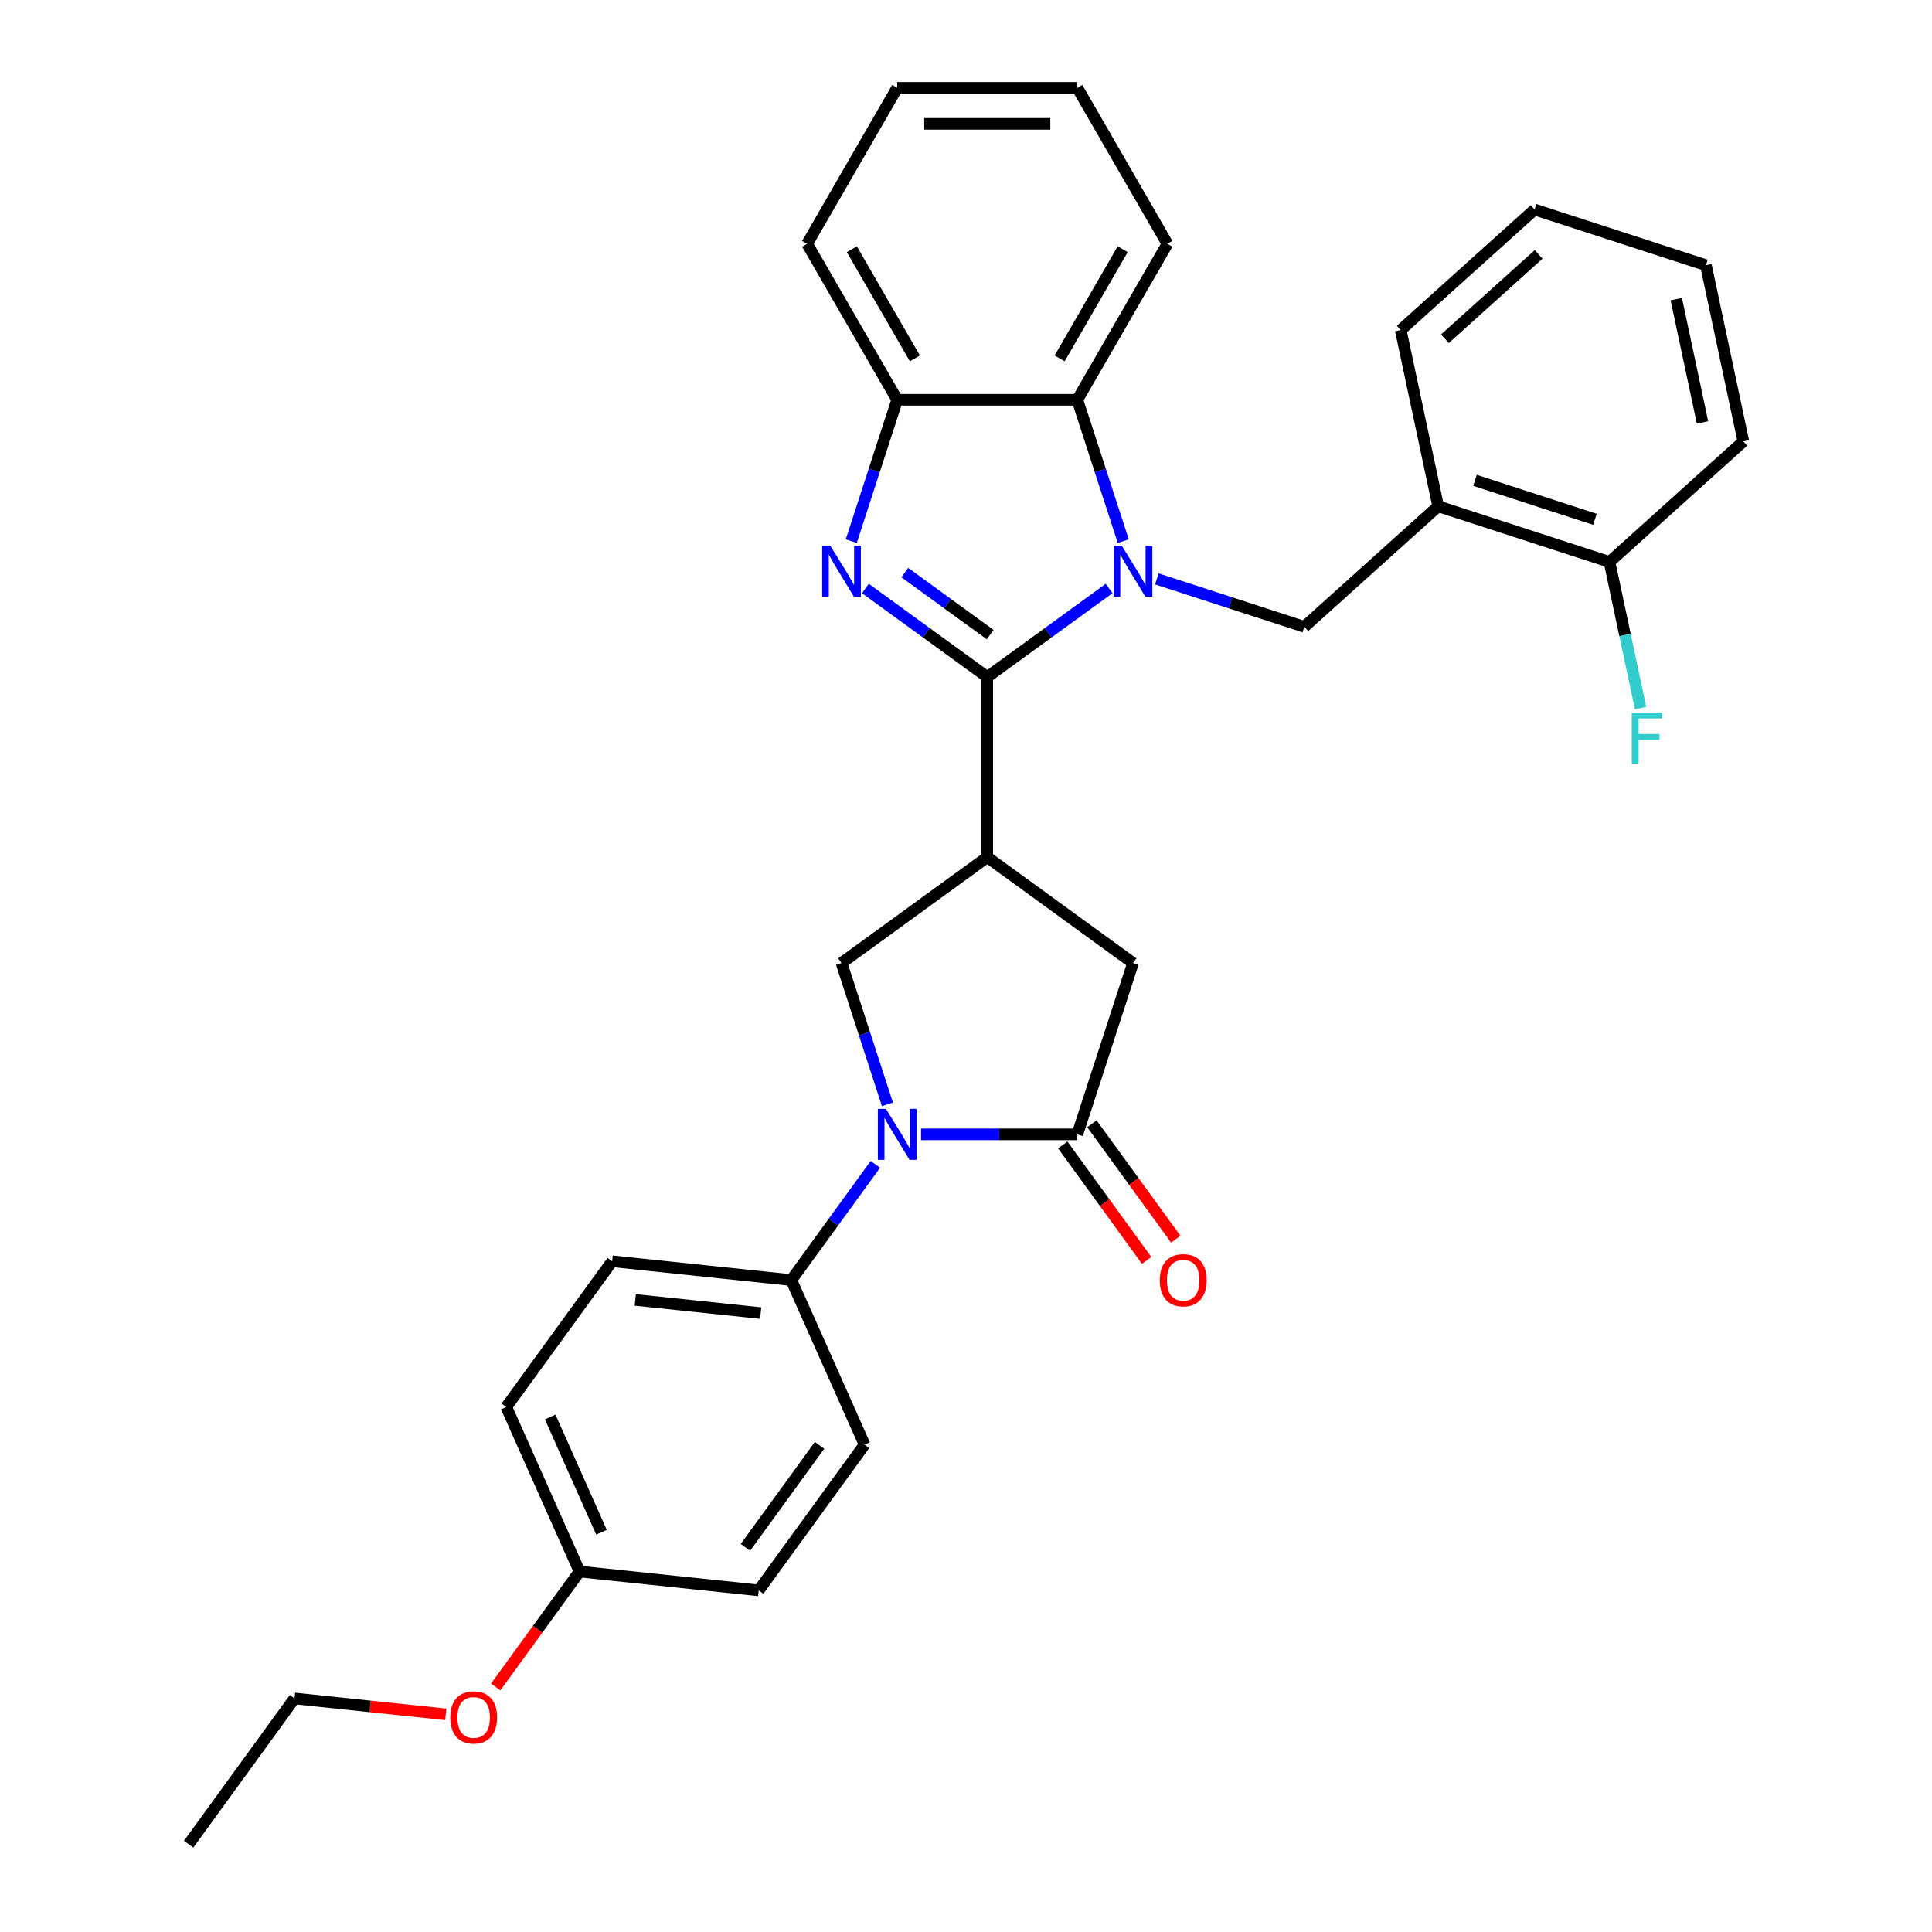 <?xml version='1.0' encoding='iso-8859-1'?>
<svg version='1.1' baseProfile='full'
              xmlns='http://www.w3.org/2000/svg'
                      xmlns:rdkit='http://www.rdkit.org/xml'
                      xmlns:xlink='http://www.w3.org/1999/xlink'
                  xml:space='preserve'
width='1000px' height='1000px' viewBox='0 0 1000 1000'>
<!-- END OF HEADER -->
<rect style='opacity:1.0;fill:#FFFFFF;stroke:none' width='1000' height='1000' x='0' y='0'> </rect>
<path class='bond-0' d='M 511.003,350.424 L 542.546,327.506' style='fill:none;fill-rule:evenodd;stroke:#000000;stroke-width:6px;stroke-linecap:butt;stroke-linejoin:miter;stroke-opacity:1' />
<path class='bond-0' d='M 542.546,327.506 L 574.089,304.589' style='fill:none;fill-rule:evenodd;stroke:#0000FF;stroke-width:6px;stroke-linecap:butt;stroke-linejoin:miter;stroke-opacity:1' />
<path class='bond-1' d='M 511.003,350.424 L 479.46,327.506' style='fill:none;fill-rule:evenodd;stroke:#000000;stroke-width:6px;stroke-linecap:butt;stroke-linejoin:miter;stroke-opacity:1' />
<path class='bond-1' d='M 479.46,327.506 L 447.917,304.589' style='fill:none;fill-rule:evenodd;stroke:#0000FF;stroke-width:6px;stroke-linecap:butt;stroke-linejoin:miter;stroke-opacity:1' />
<path class='bond-1' d='M 512.501,328.462 L 490.421,312.42' style='fill:none;fill-rule:evenodd;stroke:#000000;stroke-width:6px;stroke-linecap:butt;stroke-linejoin:miter;stroke-opacity:1' />
<path class='bond-1' d='M 490.421,312.42 L 468.341,296.378' style='fill:none;fill-rule:evenodd;stroke:#0000FF;stroke-width:6px;stroke-linecap:butt;stroke-linejoin:miter;stroke-opacity:1' />
<path class='bond-2' d='M 511.003,350.424 L 511.003,443.661' style='fill:none;fill-rule:evenodd;stroke:#000000;stroke-width:6px;stroke-linecap:butt;stroke-linejoin:miter;stroke-opacity:1' />
<path class='bond-6' d='M 581.387,280.087 L 569.504,243.517' style='fill:none;fill-rule:evenodd;stroke:#0000FF;stroke-width:6px;stroke-linecap:butt;stroke-linejoin:miter;stroke-opacity:1' />
<path class='bond-6' d='M 569.504,243.517 L 557.622,206.946' style='fill:none;fill-rule:evenodd;stroke:#000000;stroke-width:6px;stroke-linecap:butt;stroke-linejoin:miter;stroke-opacity:1' />
<path class='bond-7' d='M 598.779,299.631 L 636.943,312.032' style='fill:none;fill-rule:evenodd;stroke:#0000FF;stroke-width:6px;stroke-linecap:butt;stroke-linejoin:miter;stroke-opacity:1' />
<path class='bond-7' d='M 636.943,312.032 L 675.108,324.432' style='fill:none;fill-rule:evenodd;stroke:#000000;stroke-width:6px;stroke-linecap:butt;stroke-linejoin:miter;stroke-opacity:1' />
<path class='bond-8' d='M 440.62,280.087 L 452.502,243.517' style='fill:none;fill-rule:evenodd;stroke:#0000FF;stroke-width:6px;stroke-linecap:butt;stroke-linejoin:miter;stroke-opacity:1' />
<path class='bond-8' d='M 452.502,243.517 L 464.385,206.946' style='fill:none;fill-rule:evenodd;stroke:#000000;stroke-width:6px;stroke-linecap:butt;stroke-linejoin:miter;stroke-opacity:1' />
<path class='bond-5' d='M 511.003,443.661 L 435.573,498.465' style='fill:none;fill-rule:evenodd;stroke:#000000;stroke-width:6px;stroke-linecap:butt;stroke-linejoin:miter;stroke-opacity:1' />
<path class='bond-9' d='M 511.003,443.661 L 586.434,498.465' style='fill:none;fill-rule:evenodd;stroke:#000000;stroke-width:6px;stroke-linecap:butt;stroke-linejoin:miter;stroke-opacity:1' />
<path class='bond-3' d='M 459.338,571.605 L 447.455,535.035' style='fill:none;fill-rule:evenodd;stroke:#0000FF;stroke-width:6px;stroke-linecap:butt;stroke-linejoin:miter;stroke-opacity:1' />
<path class='bond-3' d='M 447.455,535.035 L 435.573,498.465' style='fill:none;fill-rule:evenodd;stroke:#000000;stroke-width:6px;stroke-linecap:butt;stroke-linejoin:miter;stroke-opacity:1' />
<path class='bond-11' d='M 453.099,602.672 L 431.34,632.621' style='fill:none;fill-rule:evenodd;stroke:#0000FF;stroke-width:6px;stroke-linecap:butt;stroke-linejoin:miter;stroke-opacity:1' />
<path class='bond-11' d='M 431.34,632.621 L 409.581,662.569' style='fill:none;fill-rule:evenodd;stroke:#000000;stroke-width:6px;stroke-linecap:butt;stroke-linejoin:miter;stroke-opacity:1' />
<path class='bond-32' d='M 476.729,587.139 L 517.176,587.139' style='fill:none;fill-rule:evenodd;stroke:#0000FF;stroke-width:6px;stroke-linecap:butt;stroke-linejoin:miter;stroke-opacity:1' />
<path class='bond-32' d='M 517.176,587.139 L 557.622,587.139' style='fill:none;fill-rule:evenodd;stroke:#000000;stroke-width:6px;stroke-linecap:butt;stroke-linejoin:miter;stroke-opacity:1' />
<path class='bond-4' d='M 557.622,587.139 L 586.434,498.465' style='fill:none;fill-rule:evenodd;stroke:#000000;stroke-width:6px;stroke-linecap:butt;stroke-linejoin:miter;stroke-opacity:1' />
<path class='bond-12' d='M 550.079,592.619 L 571.784,622.493' style='fill:none;fill-rule:evenodd;stroke:#000000;stroke-width:6px;stroke-linecap:butt;stroke-linejoin:miter;stroke-opacity:1' />
<path class='bond-12' d='M 571.784,622.493 L 593.488,652.367' style='fill:none;fill-rule:evenodd;stroke:#FF0000;stroke-width:6px;stroke-linecap:butt;stroke-linejoin:miter;stroke-opacity:1' />
<path class='bond-12' d='M 565.165,581.658 L 586.87,611.532' style='fill:none;fill-rule:evenodd;stroke:#000000;stroke-width:6px;stroke-linecap:butt;stroke-linejoin:miter;stroke-opacity:1' />
<path class='bond-12' d='M 586.87,611.532 L 608.575,641.406' style='fill:none;fill-rule:evenodd;stroke:#FF0000;stroke-width:6px;stroke-linecap:butt;stroke-linejoin:miter;stroke-opacity:1' />
<path class='bond-20' d='M 557.622,206.946 L 604.241,126.2' style='fill:none;fill-rule:evenodd;stroke:#000000;stroke-width:6px;stroke-linecap:butt;stroke-linejoin:miter;stroke-opacity:1' />
<path class='bond-20' d='M 548.466,185.511 L 581.099,128.989' style='fill:none;fill-rule:evenodd;stroke:#000000;stroke-width:6px;stroke-linecap:butt;stroke-linejoin:miter;stroke-opacity:1' />
<path class='bond-31' d='M 557.622,206.946 L 464.385,206.946' style='fill:none;fill-rule:evenodd;stroke:#000000;stroke-width:6px;stroke-linecap:butt;stroke-linejoin:miter;stroke-opacity:1' />
<path class='bond-10' d='M 675.108,324.432 L 744.397,262.044' style='fill:none;fill-rule:evenodd;stroke:#000000;stroke-width:6px;stroke-linecap:butt;stroke-linejoin:miter;stroke-opacity:1' />
<path class='bond-21' d='M 464.385,206.946 L 417.766,126.2' style='fill:none;fill-rule:evenodd;stroke:#000000;stroke-width:6px;stroke-linecap:butt;stroke-linejoin:miter;stroke-opacity:1' />
<path class='bond-21' d='M 473.541,185.511 L 440.908,128.989' style='fill:none;fill-rule:evenodd;stroke:#000000;stroke-width:6px;stroke-linecap:butt;stroke-linejoin:miter;stroke-opacity:1' />
<path class='bond-13' d='M 744.397,262.044 L 833.071,290.856' style='fill:none;fill-rule:evenodd;stroke:#000000;stroke-width:6px;stroke-linecap:butt;stroke-linejoin:miter;stroke-opacity:1' />
<path class='bond-13' d='M 763.46,248.631 L 825.532,268.8' style='fill:none;fill-rule:evenodd;stroke:#000000;stroke-width:6px;stroke-linecap:butt;stroke-linejoin:miter;stroke-opacity:1' />
<path class='bond-23' d='M 744.397,262.044 L 725.012,170.844' style='fill:none;fill-rule:evenodd;stroke:#000000;stroke-width:6px;stroke-linecap:butt;stroke-linejoin:miter;stroke-opacity:1' />
<path class='bond-14' d='M 409.581,662.569 L 316.855,652.823' style='fill:none;fill-rule:evenodd;stroke:#000000;stroke-width:6px;stroke-linecap:butt;stroke-linejoin:miter;stroke-opacity:1' />
<path class='bond-14' d='M 393.723,679.653 L 328.814,672.83' style='fill:none;fill-rule:evenodd;stroke:#000000;stroke-width:6px;stroke-linecap:butt;stroke-linejoin:miter;stroke-opacity:1' />
<path class='bond-15' d='M 409.581,662.569 L 447.504,747.746' style='fill:none;fill-rule:evenodd;stroke:#000000;stroke-width:6px;stroke-linecap:butt;stroke-linejoin:miter;stroke-opacity:1' />
<path class='bond-16' d='M 833.071,290.856 L 841.112,328.689' style='fill:none;fill-rule:evenodd;stroke:#000000;stroke-width:6px;stroke-linecap:butt;stroke-linejoin:miter;stroke-opacity:1' />
<path class='bond-16' d='M 841.112,328.689 L 849.154,366.523' style='fill:none;fill-rule:evenodd;stroke:#33CCCC;stroke-width:6px;stroke-linecap:butt;stroke-linejoin:miter;stroke-opacity:1' />
<path class='bond-24' d='M 833.071,290.856 L 902.359,228.468' style='fill:none;fill-rule:evenodd;stroke:#000000;stroke-width:6px;stroke-linecap:butt;stroke-linejoin:miter;stroke-opacity:1' />
<path class='bond-18' d='M 316.855,652.823 L 262.051,728.254' style='fill:none;fill-rule:evenodd;stroke:#000000;stroke-width:6px;stroke-linecap:butt;stroke-linejoin:miter;stroke-opacity:1' />
<path class='bond-19' d='M 447.504,747.746 L 392.701,823.176' style='fill:none;fill-rule:evenodd;stroke:#000000;stroke-width:6px;stroke-linecap:butt;stroke-linejoin:miter;stroke-opacity:1' />
<path class='bond-19' d='M 424.198,748.1 L 385.835,800.901' style='fill:none;fill-rule:evenodd;stroke:#000000;stroke-width:6px;stroke-linecap:butt;stroke-linejoin:miter;stroke-opacity:1' />
<path class='bond-17' d='M 299.974,813.43 L 392.701,823.176' style='fill:none;fill-rule:evenodd;stroke:#000000;stroke-width:6px;stroke-linecap:butt;stroke-linejoin:miter;stroke-opacity:1' />
<path class='bond-22' d='M 299.974,813.43 L 278.269,843.304' style='fill:none;fill-rule:evenodd;stroke:#000000;stroke-width:6px;stroke-linecap:butt;stroke-linejoin:miter;stroke-opacity:1' />
<path class='bond-22' d='M 278.269,843.304 L 256.565,873.178' style='fill:none;fill-rule:evenodd;stroke:#FF0000;stroke-width:6px;stroke-linecap:butt;stroke-linejoin:miter;stroke-opacity:1' />
<path class='bond-34' d='M 299.974,813.43 L 262.051,728.254' style='fill:none;fill-rule:evenodd;stroke:#000000;stroke-width:6px;stroke-linecap:butt;stroke-linejoin:miter;stroke-opacity:1' />
<path class='bond-34' d='M 311.321,793.069 L 284.775,733.446' style='fill:none;fill-rule:evenodd;stroke:#000000;stroke-width:6px;stroke-linecap:butt;stroke-linejoin:miter;stroke-opacity:1' />
<path class='bond-26' d='M 604.241,126.2 L 557.622,45.455' style='fill:none;fill-rule:evenodd;stroke:#000000;stroke-width:6px;stroke-linecap:butt;stroke-linejoin:miter;stroke-opacity:1' />
<path class='bond-28' d='M 417.766,126.2 L 464.385,45.455' style='fill:none;fill-rule:evenodd;stroke:#000000;stroke-width:6px;stroke-linecap:butt;stroke-linejoin:miter;stroke-opacity:1' />
<path class='bond-25' d='M 230.719,887.342 L 191.581,883.228' style='fill:none;fill-rule:evenodd;stroke:#FF0000;stroke-width:6px;stroke-linecap:butt;stroke-linejoin:miter;stroke-opacity:1' />
<path class='bond-25' d='M 191.581,883.228 L 152.444,879.115' style='fill:none;fill-rule:evenodd;stroke:#000000;stroke-width:6px;stroke-linecap:butt;stroke-linejoin:miter;stroke-opacity:1' />
<path class='bond-27' d='M 725.012,170.844 L 794.3,108.456' style='fill:none;fill-rule:evenodd;stroke:#000000;stroke-width:6px;stroke-linecap:butt;stroke-linejoin:miter;stroke-opacity:1' />
<path class='bond-27' d='M 747.882,175.344 L 796.385,131.672' style='fill:none;fill-rule:evenodd;stroke:#000000;stroke-width:6px;stroke-linecap:butt;stroke-linejoin:miter;stroke-opacity:1' />
<path class='bond-35' d='M 902.359,228.468 L 882.974,137.268' style='fill:none;fill-rule:evenodd;stroke:#000000;stroke-width:6px;stroke-linecap:butt;stroke-linejoin:miter;stroke-opacity:1' />
<path class='bond-35' d='M 881.212,218.665 L 867.642,154.825' style='fill:none;fill-rule:evenodd;stroke:#000000;stroke-width:6px;stroke-linecap:butt;stroke-linejoin:miter;stroke-opacity:1' />
<path class='bond-29' d='M 152.444,879.115 L 97.641,954.545' style='fill:none;fill-rule:evenodd;stroke:#000000;stroke-width:6px;stroke-linecap:butt;stroke-linejoin:miter;stroke-opacity:1' />
<path class='bond-33' d='M 557.622,45.455 L 464.385,45.455' style='fill:none;fill-rule:evenodd;stroke:#000000;stroke-width:6px;stroke-linecap:butt;stroke-linejoin:miter;stroke-opacity:1' />
<path class='bond-33' d='M 543.636,64.102 L 478.37,64.102' style='fill:none;fill-rule:evenodd;stroke:#000000;stroke-width:6px;stroke-linecap:butt;stroke-linejoin:miter;stroke-opacity:1' />
<path class='bond-30' d='M 794.3,108.456 L 882.974,137.268' style='fill:none;fill-rule:evenodd;stroke:#000000;stroke-width:6px;stroke-linecap:butt;stroke-linejoin:miter;stroke-opacity:1' />
<path  class='atom-1' d='M 580.597 282.418
L 589.25 296.403
Q 590.107 297.783, 591.487 300.282
Q 592.867 302.781, 592.942 302.93
L 592.942 282.418
L 596.448 282.418
L 596.448 308.823
L 592.83 308.823
L 583.544 293.532
Q 582.462 291.742, 581.306 289.69
Q 580.187 287.639, 579.851 287.005
L 579.851 308.823
L 576.42 308.823
L 576.42 282.418
L 580.597 282.418
' fill='#0000FF'/>
<path  class='atom-2' d='M 429.736 282.418
L 438.389 296.403
Q 439.246 297.783, 440.626 300.282
Q 442.006 302.781, 442.081 302.93
L 442.081 282.418
L 445.586 282.418
L 445.586 308.823
L 441.969 308.823
L 432.682 293.532
Q 431.601 291.742, 430.445 289.69
Q 429.326 287.639, 428.99 287.005
L 428.99 308.823
L 425.559 308.823
L 425.559 282.418
L 429.736 282.418
' fill='#0000FF'/>
<path  class='atom-4' d='M 458.548 573.936
L 467.2 587.922
Q 468.058 589.302, 469.438 591.8
Q 470.818 594.299, 470.893 594.448
L 470.893 573.936
L 474.398 573.936
L 474.398 600.341
L 470.781 600.341
L 461.494 585.05
Q 460.413 583.26, 459.257 581.209
Q 458.138 579.157, 457.802 578.523
L 457.802 600.341
L 454.371 600.341
L 454.371 573.936
L 458.548 573.936
' fill='#0000FF'/>
<path  class='atom-13' d='M 600.305 662.644
Q 600.305 656.304, 603.437 652.761
Q 606.57 649.218, 612.426 649.218
Q 618.281 649.218, 621.414 652.761
Q 624.546 656.304, 624.546 662.644
Q 624.546 669.058, 621.376 672.713
Q 618.206 676.331, 612.426 676.331
Q 606.607 676.331, 603.437 672.713
Q 600.305 669.096, 600.305 662.644
M 612.426 673.347
Q 616.453 673.347, 618.616 670.662
Q 620.817 667.94, 620.817 662.644
Q 620.817 657.46, 618.616 654.849
Q 616.453 652.201, 612.426 652.201
Q 608.398 652.201, 606.197 654.812
Q 604.034 657.422, 604.034 662.644
Q 604.034 667.977, 606.197 670.662
Q 608.398 673.347, 612.426 673.347
' fill='#FF0000'/>
<path  class='atom-17' d='M 844.605 368.854
L 860.306 368.854
L 860.306 371.874
L 848.148 371.874
L 848.148 379.893
L 858.964 379.893
L 858.964 382.951
L 848.148 382.951
L 848.148 395.258
L 844.605 395.258
L 844.605 368.854
' fill='#33CCCC'/>
<path  class='atom-23' d='M 233.05 888.935
Q 233.05 882.595, 236.183 879.052
Q 239.315 875.509, 245.171 875.509
Q 251.026 875.509, 254.159 879.052
Q 257.291 882.595, 257.291 888.935
Q 257.291 895.35, 254.121 899.005
Q 250.951 902.623, 245.171 902.623
Q 239.353 902.623, 236.183 899.005
Q 233.05 895.387, 233.05 888.935
M 245.171 899.639
Q 249.198 899.639, 251.362 896.954
Q 253.562 894.231, 253.562 888.935
Q 253.562 883.751, 251.362 881.141
Q 249.198 878.493, 245.171 878.493
Q 241.143 878.493, 238.942 881.103
Q 236.779 883.714, 236.779 888.935
Q 236.779 894.269, 238.942 896.954
Q 241.143 899.639, 245.171 899.639
' fill='#FF0000'/>
</svg>
